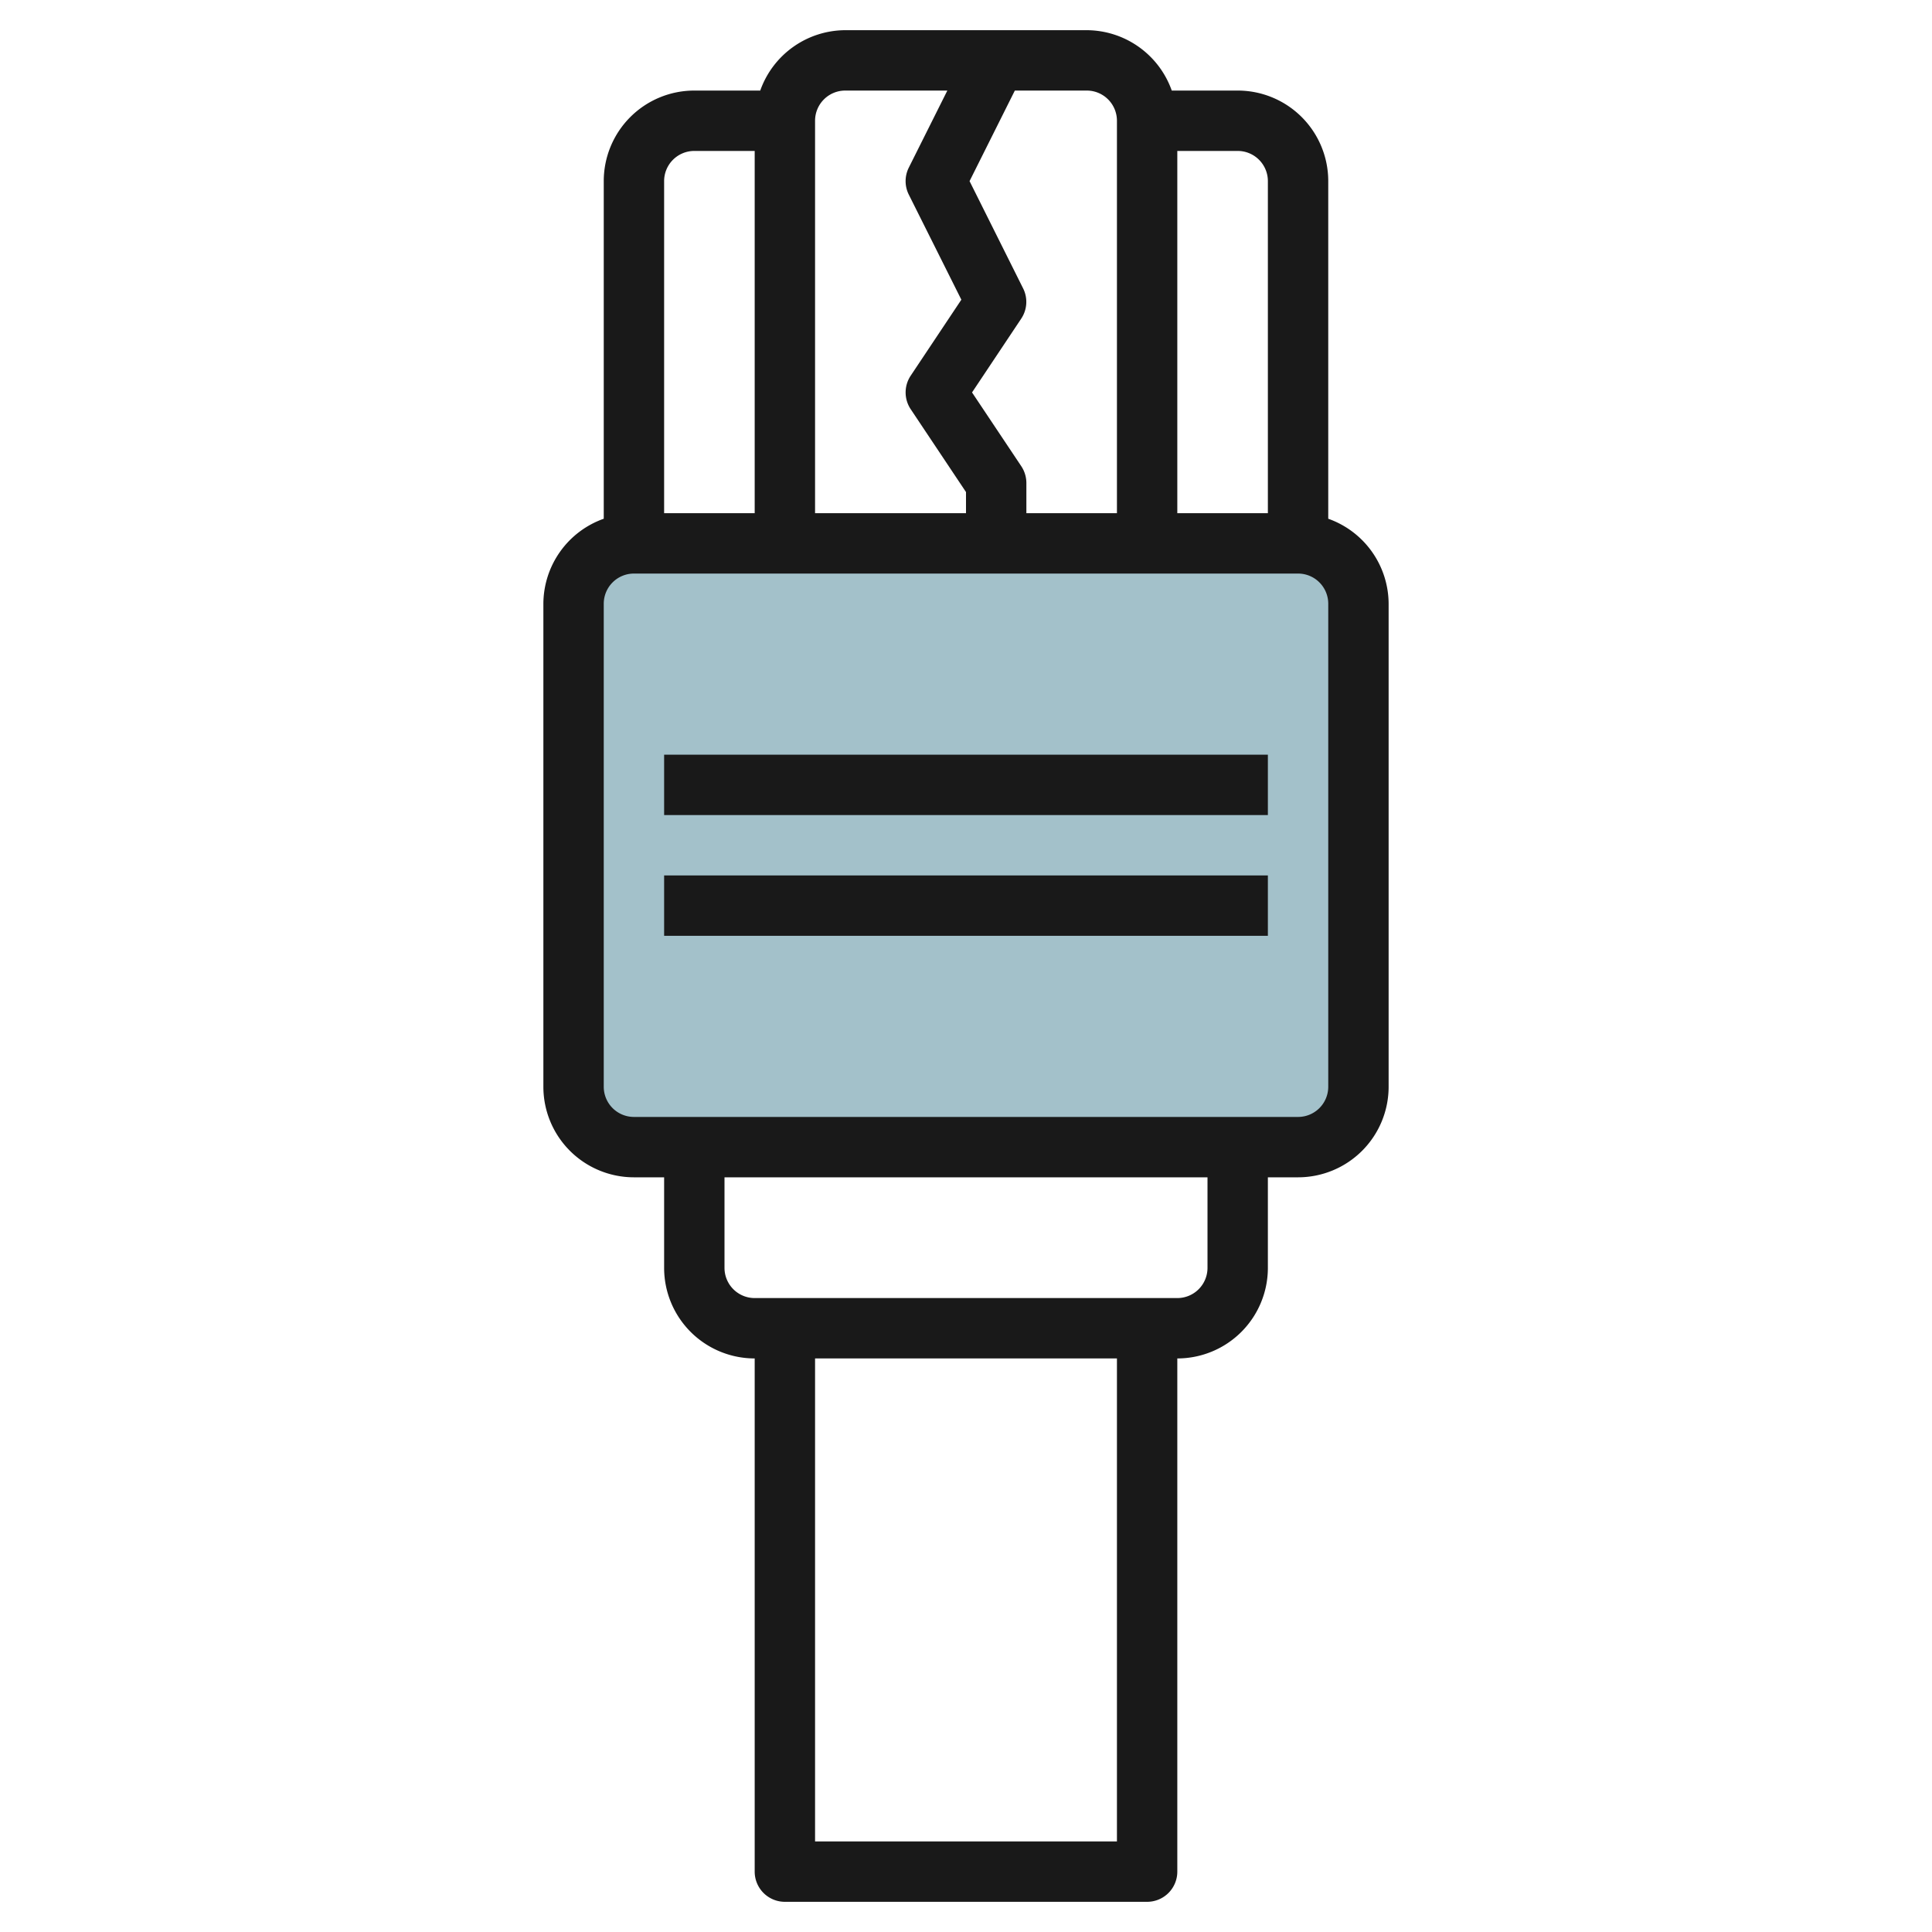 <svg id="Layer_3" height="512" viewBox="0 0 64 64" width="512" xmlns="http://www.w3.org/2000/svg" data-name="Layer 3"><rect fill="#a3c1ca" height="20" rx="2" width="26" x="19" y="18"/><g fill="#191919"><path d="m21 39h1v3a3 3 0 0 0 3 3v17a1 1 0 0 0 1 1h12a1 1 0 0 0 1-1v-17a3 3 0 0 0 3-3v-3h1a3 3 0 0 0 3-3v-16a3 3 0 0 0 -2-2.816v-11.184a3 3 0 0 0 -3-3h-2.184a3 3 0 0 0 -2.816-2h-8a3 3 0 0 0 -2.816 2h-2.184a3 3 0 0 0 -3 3v11.184a3 3 0 0 0 -2 2.816v16a3 3 0 0 0 3 3zm16 22h-10v-16h10zm3-19a1 1 0 0 1 -1 1h-14a1 1 0 0 1 -1-1v-3h16zm2-36v11h-3v-12h2a1 1 0 0 1 1 1zm-5-2v13h-3v-1a1.006 1.006 0 0 0 -.168-.555l-1.632-2.445 1.63-2.445a1 1 0 0 0 .063-1l-1.775-3.555 1.5-3h2.382a1 1 0 0 1 1 1zm-9-1h3.382l-1.277 2.553a1 1 0 0 0 0 .894l1.741 3.481-1.678 2.517a1 1 0 0 0 0 1.11l1.832 2.745v.7h-5v-13a1 1 0 0 1 1-1zm-5 2h2v12h-3v-11a1 1 0 0 1 1-1zm-3 15a1 1 0 0 1 1-1h22a1 1 0 0 1 1 1v16a1 1 0 0 1 -1 1h-22a1 1 0 0 1 -1-1z"/><path d="m22 25h20v2h-20z"/><path d="m22 29h20v2h-20z"/></g></svg>